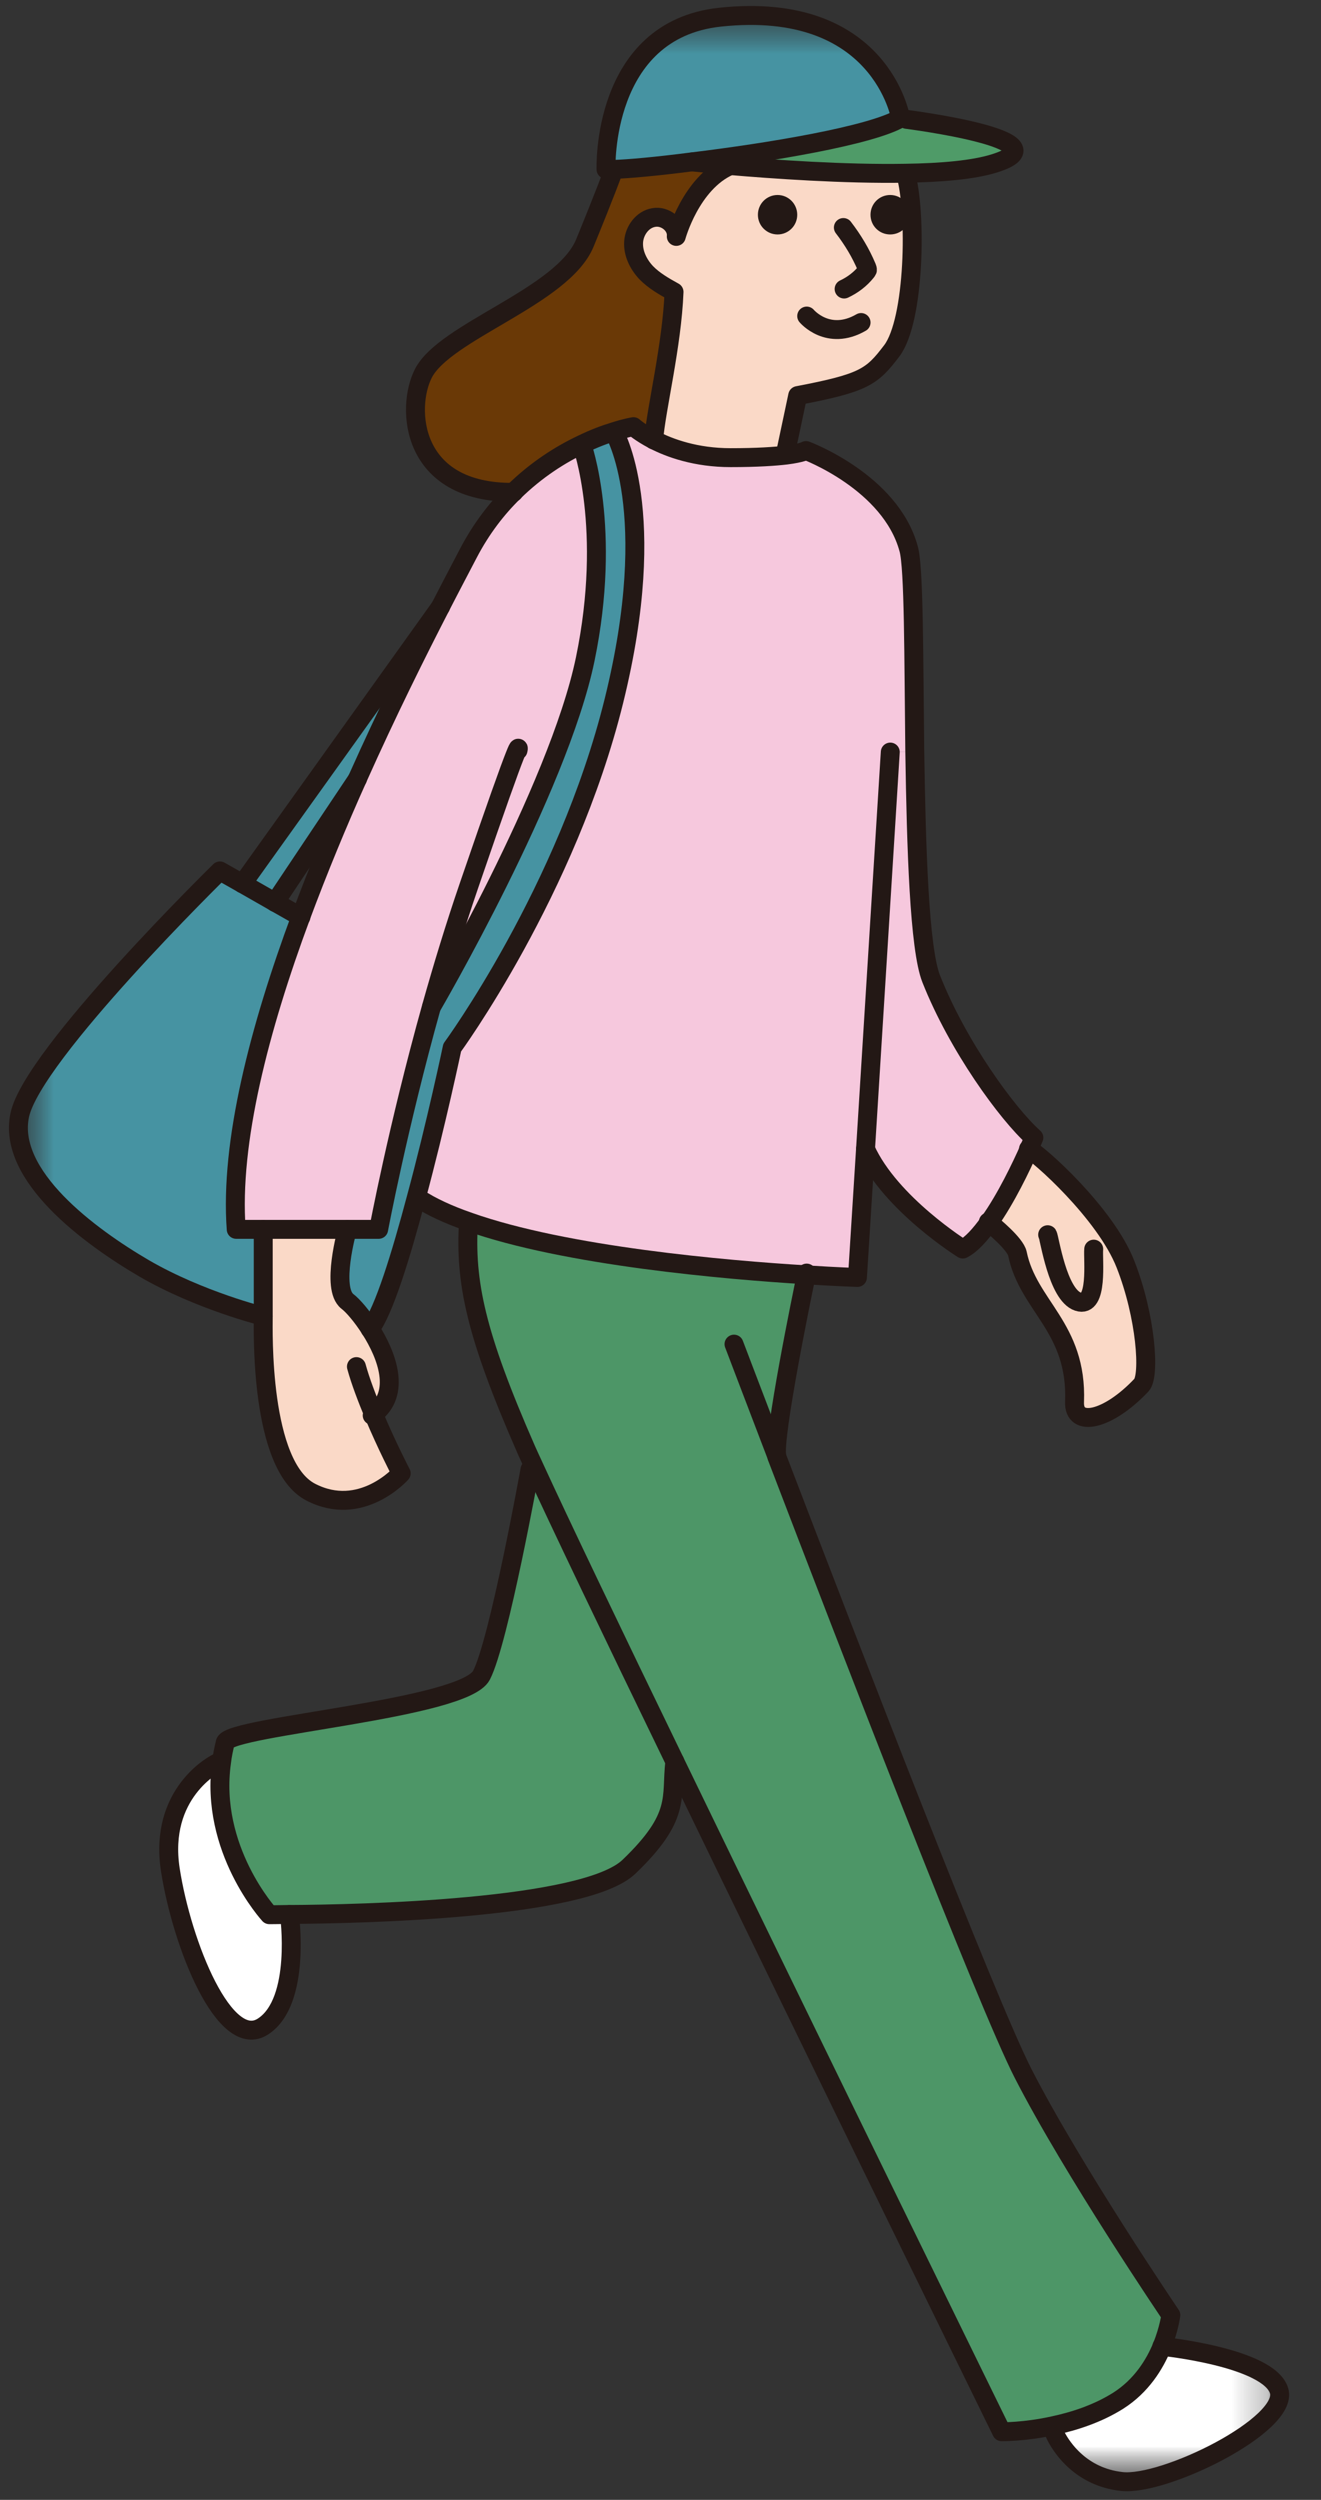 <svg width="37" height="70" viewBox="0 0 37 70" fill="none" xmlns="http://www.w3.org/2000/svg">
<rect x="0" y="0" width="37" height="70" fill="#333333" stroke="none"/>
<g clip-path="url(#clip0_703_49479)">
<mask id="mask0_703_49479" style="mask-type:luminance" maskUnits="userSpaceOnUse" x="0" y="0" width="36" height="70">
<path d="M35.843 0.432H0.515V69.497H35.843V0.432Z" fill="white"/>
</mask>
<g mask="url(#mask0_703_49479)">
<mask id="mask1_703_49479" style="mask-type:luminance" maskUnits="userSpaceOnUse" x="0" y="0" width="36" height="70">
<path d="M35.843 0.428H0.514V69.493H35.843V0.428Z" fill="white"/>
</mask>
<g mask="url(#mask1_703_49479)">
<path d="M35.825 66.942C36.111 67.89 32.608 69.622 31.416 69.482C30.273 69.357 29.74 68.531 29.58 68.224L29.51 67.918C30.082 67.796 30.733 67.583 31.315 67.221C31.967 66.809 32.336 66.203 32.542 65.701C32.542 65.701 35.539 66.004 35.825 66.945" fill="white"/>
<path d="M21.757 40.778V40.788C23.757 46.012 27.636 56.073 28.657 58.059C30.047 60.77 32.789 64.82 32.789 64.82C32.789 64.82 32.741 65.21 32.542 65.698C32.337 66.199 31.964 66.802 31.316 67.217C30.733 67.583 30.082 67.796 29.51 67.918C28.691 68.099 28.05 68.088 28.05 68.088C28.05 68.088 22.837 57.46 18.899 49.326C17.136 45.691 15.634 42.552 14.961 41.084C14.867 40.879 14.787 40.708 14.728 40.572C13.32 37.359 13.013 35.899 13.118 34.209C15.843 35.171 20.311 35.558 22.579 35.697C22.478 36.174 21.638 40.255 21.753 40.781" fill="#4D9667"/>
<path d="M31.522 35.396C32.096 36.856 32.215 38.525 31.971 38.783C31.034 39.776 30.065 39.985 30.096 39.253C30.176 37.163 28.8 36.577 28.497 35.103C28.438 34.828 27.81 34.315 27.699 34.225C28.176 33.559 28.605 32.653 28.814 32.176C29.061 32.28 30.953 33.953 31.518 35.392" fill="#FAD9C7"/>
<path d="M28.817 32.175C28.605 32.652 28.176 33.555 27.702 34.224C27.458 34.562 27.211 34.844 26.967 34.97C26.967 34.97 24.935 33.705 24.242 32.172L24.935 21.058L25.622 21.041C25.663 23.745 25.747 26.561 26.082 27.408C26.827 29.293 28.214 31.192 28.957 31.854C28.957 31.854 28.904 31.976 28.821 32.178" fill="#F6C8DD"/>
<path d="M25.395 3.339C25.395 3.339 29.946 3.918 27.855 4.573C27.273 4.754 26.374 4.831 25.367 4.848C23.645 4.879 21.631 4.733 20.436 4.632C19.795 4.573 19.394 4.531 19.394 4.531V4.524C21.523 4.266 24.391 3.792 25.228 3.301L25.398 3.339H25.395Z" fill="#4F9B68"/>
<path d="M22.583 35.698C20.311 35.562 15.846 35.175 13.118 34.21C12.557 34.015 12.069 33.792 11.696 33.544L11.658 33.538C12.215 31.468 12.665 29.331 12.665 29.331C12.665 29.331 15.878 24.948 17.195 19.619C18.512 14.291 17.195 12.092 17.195 12.092C17.533 11.981 17.746 11.949 17.746 11.949C17.746 11.949 17.937 12.123 18.307 12.315C18.763 12.552 19.491 12.817 20.467 12.817C21.213 12.817 21.711 12.779 22.029 12.744C22.464 12.684 22.579 12.618 22.579 12.618C22.579 12.618 24.945 13.496 25.454 15.371C25.6 15.894 25.59 18.421 25.621 21.044L24.935 21.062L24.241 32.175L24.015 35.775C24.015 35.775 23.464 35.757 22.586 35.702" fill="#F6C8DD"/>
<path d="M25.367 4.863C25.673 5.944 25.625 8.961 24.977 9.819C24.419 10.554 24.199 10.718 22.342 11.073L22.014 12.62L22.032 12.746C21.715 12.784 21.216 12.819 20.471 12.819C19.498 12.819 18.767 12.554 18.31 12.317C18.383 11.429 18.822 9.676 18.881 8.174C18.599 8.02 18.32 7.86 18.098 7.63C17.881 7.397 17.728 7.09 17.749 6.773C17.77 6.456 17.996 6.142 18.314 6.09C18.627 6.031 18.976 6.302 18.944 6.62C18.944 6.62 19.345 5.128 20.436 4.647V4.637C21.631 4.738 23.649 4.884 25.367 4.853V4.87V4.863ZM25.224 6.013C25.224 5.853 25.091 5.724 24.931 5.724C24.771 5.724 24.645 5.856 24.645 6.013C24.645 6.17 24.771 6.299 24.931 6.299C25.091 6.299 25.224 6.174 25.224 6.013ZM22.063 6.013C22.063 5.853 21.934 5.724 21.777 5.724C21.621 5.724 21.492 5.856 21.492 6.013C21.492 6.17 21.617 6.299 21.777 6.299C21.938 6.299 22.063 6.174 22.063 6.013Z" fill="#FAD9C7"/>
<path d="M24.935 5.721C25.095 5.721 25.224 5.853 25.224 6.013C25.224 6.174 25.091 6.299 24.935 6.299C24.778 6.299 24.649 6.174 24.649 6.013C24.649 5.853 24.774 5.721 24.935 5.721Z" fill="#231815"/>
<path d="M21.778 5.721C21.938 5.721 22.064 5.853 22.064 6.013C22.064 6.174 21.938 6.299 21.778 6.299C21.618 6.299 21.492 6.174 21.492 6.013C21.492 5.853 21.618 5.721 21.778 5.721Z" fill="#231815"/>
<path d="M20.164 0.476C24.674 -0.005 25.224 3.302 25.224 3.302C24.388 3.793 21.52 4.263 19.39 4.525C18.401 4.65 17.575 4.727 17.188 4.737C17.077 4.748 17.003 4.744 16.972 4.737C16.972 4.737 16.829 0.838 20.164 0.476Z" fill="#4693A2"/>
<path d="M17.192 4.753V4.736C17.578 4.726 18.404 4.652 19.394 4.523V4.53C19.394 4.53 19.795 4.572 20.436 4.631V4.642C19.345 5.123 18.945 6.618 18.945 6.618C18.976 6.301 18.627 6.029 18.314 6.088C17.997 6.14 17.77 6.454 17.749 6.771C17.728 7.088 17.882 7.395 18.098 7.628C18.321 7.862 18.599 8.019 18.882 8.172C18.823 9.674 18.383 11.427 18.31 12.316C17.941 12.124 17.749 11.95 17.749 11.95C17.749 11.95 17.537 11.981 17.199 12.092C16.955 12.166 16.648 12.277 16.299 12.448C15.717 12.723 15.034 13.148 14.39 13.783C11.494 13.81 11.368 11.416 11.86 10.455C12.463 9.27 15.766 8.304 16.387 6.803C16.976 5.374 17.174 4.816 17.195 4.753" fill="#6A3906"/>
<path d="M18.899 49.328C18.785 50.335 19.084 50.857 17.617 52.265C16.383 53.457 10.055 53.593 8.107 53.603C7.752 53.607 7.542 53.607 7.542 53.607C7.542 53.607 5.859 51.777 6.204 49.331C6.225 49.15 6.264 48.965 6.309 48.78C6.48 48.32 12.993 47.85 13.484 46.902C13.975 45.954 14.843 41.138 14.843 41.138L14.958 41.086C15.631 42.553 17.133 45.689 18.896 49.328" fill="#4D9667"/>
<path d="M17.196 12.091C17.196 12.091 18.513 14.287 17.196 19.619C15.878 24.947 12.665 29.331 12.665 29.331C12.665 29.331 12.216 31.47 11.658 33.537C11.23 35.15 10.749 36.718 10.365 37.21C10.132 36.844 9.877 36.555 9.724 36.436C9.257 36.07 9.724 34.425 9.724 34.425H10.602C10.602 34.425 11.132 31.589 12.083 28.184C12.083 28.184 15.631 22.107 16.387 18.451C17.143 14.796 16.293 12.443 16.293 12.443C16.642 12.273 16.948 12.161 17.192 12.088" fill="#4693A2"/>
<path d="M12.09 28.186C11.139 31.591 10.609 34.427 10.609 34.427H6.619C6.438 31.981 7.274 28.785 8.428 25.674C8.919 24.346 9.466 23.032 10.017 21.805C10.853 19.931 11.693 18.247 12.345 16.983C12.651 16.383 12.919 15.881 13.122 15.491C13.488 14.791 13.927 14.233 14.387 13.78C15.031 13.146 15.714 12.721 16.296 12.445C16.296 12.445 17.15 14.794 16.39 18.453C15.634 22.109 12.087 28.186 12.087 28.186" fill="#F6C8DD"/>
<path d="M6.79 24.74L12.341 16.982C11.69 18.247 10.85 19.931 10.014 21.805L7.7 25.262L6.79 24.743V24.74Z" fill="#4693A2"/>
<path d="M10.463 39.595C10.832 40.484 11.236 41.251 11.236 41.251C11.236 41.251 10.121 42.516 8.696 41.773C7.274 41.028 7.372 37.243 7.372 36.853V34.424H9.727C9.727 34.424 9.26 36.069 9.727 36.435C9.881 36.55 10.135 36.842 10.368 37.208C10.846 37.954 11.236 39.017 10.463 39.595Z" fill="#FAD9C7"/>
<path d="M7.702 25.258L8.427 25.672C7.274 28.784 6.437 31.98 6.619 34.426H7.375V36.855C7.375 36.855 5.591 36.409 4.047 35.517C2.507 34.618 0.193 32.914 0.555 31.22C0.914 29.519 6.159 24.383 6.159 24.383L6.793 24.742L7.702 25.261V25.258Z" fill="#4693A2"/>
<path d="M8.11 53.603C8.11 53.603 8.445 56.029 7.375 56.733C6.305 57.443 5.1 54.457 4.772 52.338C4.448 50.216 5.995 49.373 6.159 49.32H6.208C5.863 51.77 7.546 53.603 7.546 53.603C7.546 53.603 7.758 53.603 8.11 53.6V53.603Z" fill="white"/>
</g>
</g>
<path d="M23.622 6.371C23.887 6.716 24.11 7.085 24.277 7.483C24.288 7.511 24.298 7.535 24.295 7.563C24.288 7.58 24.277 7.594 24.263 7.612C24.099 7.817 23.883 7.981 23.643 8.093" stroke="#231815" stroke-width="0.53" stroke-linecap="round" stroke-linejoin="round"/>
<path d="M25.368 4.867C25.675 5.947 25.626 8.965 24.978 9.823C24.42 10.558 24.201 10.722 22.343 11.077L22.016 12.621" stroke="#231815" stroke-width="0.53" stroke-linecap="round" stroke-linejoin="round"/>
<path d="M18.308 12.318C18.381 11.429 18.82 9.677 18.879 8.175C18.6 8.021 18.318 7.861 18.095 7.631C17.879 7.398 17.726 7.091 17.747 6.774C17.767 6.457 17.994 6.143 18.311 6.091C18.625 6.031 18.973 6.303 18.942 6.62C18.942 6.62 19.343 5.129 20.433 4.645" stroke="#231815" stroke-width="0.53" stroke-linecap="round" stroke-linejoin="round"/>
<path d="M22.595 8.85C22.595 8.85 23.194 9.564 24.118 9.031" stroke="#231815" stroke-width="0.53" stroke-linecap="round" stroke-linejoin="round"/>
<path d="M24.242 32.176C24.936 33.71 26.967 34.975 26.967 34.975C27.211 34.849 27.459 34.567 27.703 34.229C28.18 33.563 28.609 32.657 28.821 32.18C28.905 31.978 28.957 31.856 28.957 31.856C28.215 31.194 26.828 29.295 26.082 27.409C25.748 26.562 25.664 23.747 25.622 21.043C25.591 18.419 25.601 15.892 25.451 15.369C24.943 13.495 22.576 12.616 22.576 12.616C22.576 12.616 22.461 12.686 22.026 12.742C21.709 12.78 21.21 12.815 20.465 12.815C19.492 12.815 18.761 12.55 18.304 12.313C17.935 12.121 17.743 11.947 17.743 11.947C17.743 11.947 17.53 11.979 17.192 12.09C16.948 12.163 16.642 12.275 16.293 12.446C15.711 12.721 15.028 13.146 14.384 13.78C13.924 14.23 13.485 14.791 13.119 15.491C12.916 15.882 12.648 16.387 12.342 16.983C11.69 18.248 10.85 19.931 10.014 21.802C9.463 23.029 8.919 24.343 8.425 25.67C7.271 28.782 6.435 31.978 6.616 34.424H10.606C10.606 34.424 11.136 31.588 12.087 28.183C12.394 27.092 12.742 25.946 13.129 24.817C14.722 20.164 14.509 21.011 14.509 21.011" stroke="#231815" stroke-width="0.53" stroke-linecap="round" stroke-linejoin="round"/>
<path d="M24.936 21.059L24.243 32.172L24.016 35.771C24.016 35.771 23.466 35.754 22.588 35.698C20.316 35.559 15.851 35.175 13.126 34.21C12.565 34.015 12.078 33.792 11.705 33.545" stroke="#231815" stroke-width="0.53" stroke-linecap="round" stroke-linejoin="round"/>
<path d="M9.729 34.43C9.729 34.43 9.262 36.075 9.729 36.44C9.882 36.555 10.136 36.848 10.37 37.214C10.847 37.96 11.238 39.023 10.464 39.601C10.453 39.619 10.436 39.622 10.425 39.633" stroke="#231815" stroke-width="0.53" stroke-linecap="round" stroke-linejoin="round"/>
<path d="M7.373 34.43V36.859C7.373 37.249 7.272 41.033 8.697 41.779C10.119 42.521 11.237 41.256 11.237 41.256C11.237 41.256 10.836 40.49 10.464 39.601C10.279 39.155 10.098 38.685 9.983 38.267" stroke="#231815" stroke-width="0.53" stroke-linecap="round" stroke-linejoin="round"/>
<path d="M22.594 35.648C22.594 35.648 22.587 35.666 22.584 35.697C22.483 36.175 21.643 40.255 21.758 40.782" stroke="#231815" stroke-width="0.53" stroke-linecap="round" stroke-linejoin="round"/>
<path d="M20.559 37.638C20.559 37.638 21.036 38.893 21.761 40.789V40.799C23.761 46.023 27.64 56.084 28.661 58.07C30.051 60.781 32.794 64.827 32.794 64.827C32.794 64.827 32.745 65.217 32.547 65.705C32.341 66.207 31.971 66.81 31.32 67.224C30.738 67.59 30.086 67.799 29.515 67.921C28.696 68.103 28.055 68.092 28.055 68.092C28.055 68.092 22.841 57.464 18.904 49.33C17.14 45.695 15.638 42.556 14.966 41.088C14.872 40.883 14.791 40.712 14.732 40.576C13.324 37.363 13.018 35.903 13.122 34.213" stroke="#231815" stroke-width="0.53" stroke-linecap="round" stroke-linejoin="round"/>
<path d="M18.901 49.322V49.332C18.786 50.339 19.086 50.862 17.619 52.27C16.385 53.462 10.056 53.598 8.108 53.608C7.753 53.615 7.544 53.615 7.544 53.615C7.544 53.615 5.861 51.782 6.206 49.339C6.227 49.158 6.265 48.973 6.31 48.789C6.481 48.329 12.994 47.858 13.486 46.91C13.977 45.962 14.845 41.147 14.845 41.147" stroke="#231815" stroke-width="0.53" stroke-linecap="round" stroke-linejoin="round"/>
<path d="M6.157 49.332C5.993 49.384 4.446 50.228 4.77 52.35C5.097 54.465 6.303 57.452 7.373 56.741C8.443 56.037 8.108 53.611 8.108 53.611" stroke="#231815" stroke-width="0.53" stroke-linecap="round" stroke-linejoin="round"/>
<path d="M29.529 68.116C29.529 68.116 29.547 68.158 29.582 68.228C29.742 68.534 30.275 69.36 31.418 69.486C32.61 69.622 36.112 67.893 35.826 66.945C35.541 66.004 32.544 65.701 32.544 65.701" stroke="#231815" stroke-width="0.53" stroke-linecap="round" stroke-linejoin="round"/>
<path d="M29.344 34.574C29.396 34.658 29.619 36.257 30.195 36.449C30.773 36.641 30.606 35.243 30.634 34.978" stroke="#231815" stroke-width="0.53" stroke-linecap="round" stroke-linejoin="round"/>
<path d="M28.807 32.174C28.807 32.174 28.811 32.174 28.818 32.181C29.065 32.285 30.957 33.958 31.522 35.397C32.097 36.857 32.215 38.527 31.971 38.785C31.034 39.778 30.065 39.987 30.097 39.255C30.177 37.164 28.8 36.579 28.497 35.105C28.438 34.829 27.811 34.317 27.699 34.226C27.689 34.219 27.682 34.216 27.682 34.216" stroke="#231815" stroke-width="0.53" stroke-linecap="round" stroke-linejoin="round"/>
<path d="M22.065 6.014C22.065 6.174 21.936 6.3 21.779 6.3C21.622 6.3 21.493 6.174 21.493 6.014C21.493 5.854 21.619 5.725 21.779 5.725C21.939 5.725 22.065 5.857 22.065 6.014Z" stroke="#231815" stroke-width="0.53" stroke-linecap="round" stroke-linejoin="round"/>
<path d="M25.225 6.014C25.225 6.174 25.093 6.3 24.933 6.3C24.772 6.3 24.647 6.174 24.647 6.014C24.647 5.854 24.772 5.725 24.933 5.725C25.093 5.725 25.225 5.857 25.225 6.014Z" stroke="#231815" stroke-width="0.53" stroke-linecap="round" stroke-linejoin="round"/>
<path d="M25.226 3.308C25.226 3.308 24.675 0 20.166 0.481C16.831 0.84 16.974 4.743 16.974 4.743C17.005 4.75 17.078 4.754 17.19 4.743C17.576 4.733 18.402 4.66 19.392 4.531C21.521 4.273 24.389 3.799 25.226 3.308Z" stroke="#231815" stroke-width="0.53" stroke-linecap="round" stroke-linejoin="round"/>
<path d="M19.392 4.534C19.392 4.534 19.792 4.575 20.434 4.635C21.629 4.736 23.646 4.882 25.364 4.851C26.372 4.837 27.271 4.757 27.853 4.575C29.944 3.92 25.392 3.342 25.392 3.342" stroke="#231815" stroke-width="0.53" stroke-linecap="round" stroke-linejoin="round"/>
<path d="M17.196 4.75L17.189 4.757C17.168 4.82 16.966 5.377 16.381 6.806C15.76 8.308 12.46 9.273 11.857 10.458C11.366 11.42 11.492 13.814 14.387 13.786" stroke="#231815" stroke-width="0.53" stroke-linecap="round" stroke-linejoin="round"/>
<path d="M17.196 12.096C17.196 12.096 18.514 14.291 17.196 19.623C15.879 24.951 12.666 29.335 12.666 29.335C12.666 29.335 12.217 31.475 11.659 33.541C11.23 35.155 10.749 36.723 10.366 37.214" stroke="#231815" stroke-width="0.53" stroke-linecap="round" stroke-linejoin="round"/>
<path d="M16.297 12.449C16.297 12.449 17.148 14.798 16.392 18.457C15.635 22.113 12.088 28.19 12.088 28.19" stroke="#231815" stroke-width="0.53" stroke-linecap="round" stroke-linejoin="round"/>
<path d="M8.429 25.676L7.704 25.265L6.795 24.746L6.16 24.387C6.16 24.387 0.912 29.527 0.553 31.224C0.194 32.917 2.505 34.622 4.045 35.521C5.589 36.416 7.373 36.859 7.373 36.859" stroke="#231815" stroke-width="0.53" stroke-linecap="round" stroke-linejoin="round"/>
<path d="M6.791 24.745L12.342 16.988" stroke="#231815" stroke-width="0.53" stroke-linecap="round" stroke-linejoin="round"/>
<path d="M7.704 25.269V25.265L10.014 21.809" stroke="#231815" stroke-width="0.53" stroke-linecap="round" stroke-linejoin="round"/>
</g>
<defs>
<clipPath id="clip0_703_49479">
<rect width="37" height="70" fill="white" transform="translate(0.003 -0.008)"/>
</clipPath>
</defs>
</svg>
